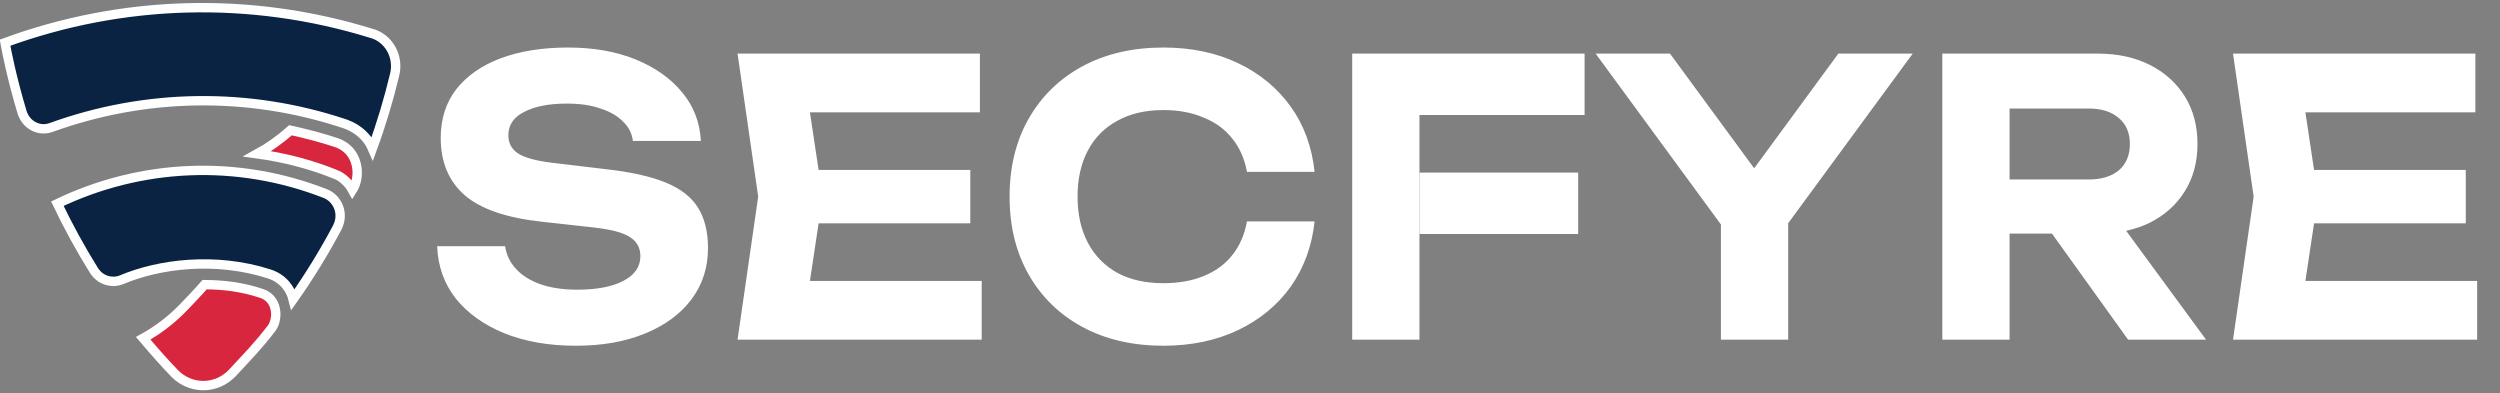 <svg width="267" height="42" viewBox="0 0 267 42" fill="none" xmlns="http://www.w3.org/2000/svg">
<rect x="0" y="0" width="267" height="42" fill="#808080" stroke="none"/>
<path d="M21.855 30.398C23.882 30.413 25.841 30.64 27.926 31.334L27.929 31.335C28.769 31.609 29.226 32.241 29.388 32.965C29.553 33.706 29.395 34.505 29.032 35.029C27.529 36.982 26.48 38.033 24.77 39.876C23.954 40.71 22.863 41.176 21.73 41.182C20.597 41.187 19.502 40.733 18.679 39.907C17.432 38.607 16.639 37.713 15.293 36.127C16.86 35.261 18.299 34.163 19.559 32.861L19.561 32.859C20.128 32.267 20.964 31.412 21.855 30.398Z" fill="#D7263D" stroke="white"/>
<path d="M20.199 18.227C25.16 18.023 30.111 18.858 34.759 20.683C36.008 21.175 36.811 22.775 36.01 24.316C34.602 26.97 33.029 29.524 31.307 31.966C31.033 30.872 30.243 29.735 28.738 29.25H28.737C22.996 27.41 16.982 28.188 12.97 29.882C12.126 30.236 10.933 30.06 10.181 29.09L10.036 28.886C8.605 26.587 7.3 24.206 6.125 21.755C10.55 19.628 15.331 18.429 20.199 18.227ZM0.541 4.558C13.128 -0.049 26.787 -0.409 39.582 3.537L39.595 3.541L39.608 3.545C40.056 3.657 40.48 3.862 40.852 4.149C41.225 4.437 41.54 4.8 41.777 5.22C42.014 5.639 42.168 6.106 42.23 6.591C42.291 7.075 42.257 7.568 42.132 8.038L42.129 8.051C41.545 10.493 40.736 13.235 39.777 15.848C39.31 14.758 38.33 13.766 36.94 13.262L36.728 13.19C26.528 9.804 15.551 9.957 5.44 13.623C5.137 13.731 4.815 13.774 4.496 13.751C4.177 13.728 3.864 13.638 3.576 13.486C3.289 13.335 3.032 13.123 2.821 12.864C2.663 12.67 2.534 12.452 2.438 12.217L2.353 11.977C1.23 8.21 0.718 5.542 0.541 4.558Z" fill="#0A2342" stroke="white"/>
<path d="M31.021 13.909C32.518 14.24 34.479 14.732 35.961 15.244H35.962C37.34 15.739 37.995 16.849 38.126 18.002C38.224 18.867 38.02 19.701 37.645 20.287C37.535 20.084 37.404 19.887 37.258 19.706C36.907 19.271 36.436 18.867 35.907 18.655H35.906C33.22 17.554 30.372 16.826 27.48 16.426C28.671 15.776 29.846 14.954 31.021 13.909Z" fill="#D7263D" stroke="white"/>
<path fill-rule="evenodd" clip-rule="evenodd" d="M53.949 26.295H46.69C46.766 28.412 47.424 30.272 48.666 31.874C49.933 33.449 51.656 34.684 53.835 35.58C56.039 36.476 58.599 36.924 61.513 36.924C64.325 36.924 66.783 36.49 68.886 35.621C71.015 34.752 72.662 33.544 73.827 31.996C75.018 30.422 75.614 28.589 75.614 26.498C75.614 24.761 75.259 23.322 74.549 22.181C73.84 21.041 72.687 20.145 71.091 19.493C69.494 18.841 67.366 18.366 64.705 18.068L58.89 17.375C57.167 17.158 55.964 16.819 55.279 16.357C54.62 15.896 54.291 15.258 54.291 14.443C54.291 13.357 54.849 12.529 55.964 11.959C57.104 11.361 58.624 11.063 60.524 11.063C61.943 11.063 63.147 11.239 64.135 11.592C65.149 11.918 65.947 12.379 66.53 12.977C67.138 13.547 67.492 14.239 67.594 15.054H74.853C74.752 13.072 74.081 11.334 72.839 9.841C71.597 8.347 69.938 7.18 67.86 6.338C65.782 5.497 63.388 5.076 60.676 5.076C57.94 5.076 55.545 5.456 53.493 6.216C51.466 6.976 49.882 8.076 48.742 9.515C47.627 10.954 47.069 12.692 47.069 14.728C47.069 17.307 47.918 19.344 49.616 20.837C51.339 22.331 54.114 23.281 57.94 23.688L63.451 24.299C65.352 24.516 66.644 24.869 67.328 25.358C68.038 25.819 68.392 26.485 68.392 27.354C68.392 28.494 67.784 29.376 66.568 30.001C65.377 30.625 63.73 30.938 61.627 30.938C60.157 30.938 58.865 30.747 57.75 30.367C56.66 29.987 55.786 29.444 55.127 28.738C54.468 28.032 54.076 27.218 53.949 26.295ZM87.426 23.851H103.628V18.149H87.426L86.5 11.999H104.654V5.727H78.771L80.975 21L78.771 36.273H104.844V30.001H86.5L87.426 23.851ZM137.85 30.612C139.269 28.602 140.118 26.281 140.397 23.647H133.175C132.922 25.059 132.402 26.254 131.617 27.231C130.857 28.209 129.843 28.955 128.576 29.471C127.335 29.987 125.89 30.245 124.243 30.245C122.343 30.245 120.709 29.879 119.34 29.145C117.972 28.385 116.92 27.313 116.186 25.928C115.45 24.543 115.083 22.901 115.083 21C115.083 19.099 115.45 17.457 116.186 16.072C116.92 14.687 117.972 13.628 119.34 12.895C120.709 12.135 122.343 11.755 124.243 11.755C125.89 11.755 127.335 12.027 128.576 12.569C129.843 13.085 130.857 13.832 131.617 14.809C132.402 15.787 132.922 16.968 133.175 18.353H140.397C140.118 15.692 139.269 13.37 137.85 11.388C136.431 9.406 134.556 7.859 132.225 6.745C129.894 5.632 127.233 5.076 124.243 5.076C120.975 5.076 118.099 5.741 115.616 7.071C113.157 8.402 111.245 10.262 109.876 12.651C108.508 15.04 107.824 17.823 107.824 21C107.824 24.177 108.508 26.96 109.876 29.349C111.245 31.738 113.157 33.598 115.616 34.929C118.099 36.259 120.975 36.924 124.243 36.924C127.233 36.924 129.894 36.368 132.225 35.255C134.556 34.141 136.431 32.594 137.85 30.612ZM151.598 24.991V36.273H144.414V5.727H169.234V12.284H151.598V18.434V24.991ZM183.793 23.973V36.273H190.976V23.842L204.279 5.727H196.335L187.346 17.974L178.357 5.727H170.414L183.793 23.973ZM214.623 24.951V36.273H207.44V5.727H224.049C226.178 5.727 228.04 6.135 229.636 6.949C231.233 7.764 232.475 8.89 233.361 10.329C234.248 11.768 234.692 13.452 234.692 15.38C234.692 17.28 234.248 18.95 233.361 20.389C232.475 21.828 231.233 22.955 229.636 23.77C228.847 24.159 227.993 24.452 227.074 24.649L235.604 36.273H227.28L219.152 24.951H214.623ZM214.623 19.167H223.099C224.442 19.167 225.506 18.841 226.292 18.19C227.077 17.511 227.47 16.574 227.47 15.38C227.47 14.185 227.077 13.262 226.292 12.61C225.506 11.931 224.442 11.592 223.099 11.592H214.623V19.167ZM247.141 23.851H263.344V18.149H247.141L246.216 11.999H264.37V5.727H238.486L240.691 21L238.486 36.273H264.56V30.001H246.216L247.141 23.851Z" fill="white"/>
<path d="M168.55 24.991V18.434H151.598V24.991H168.55Z" fill="white"/>
</svg>
